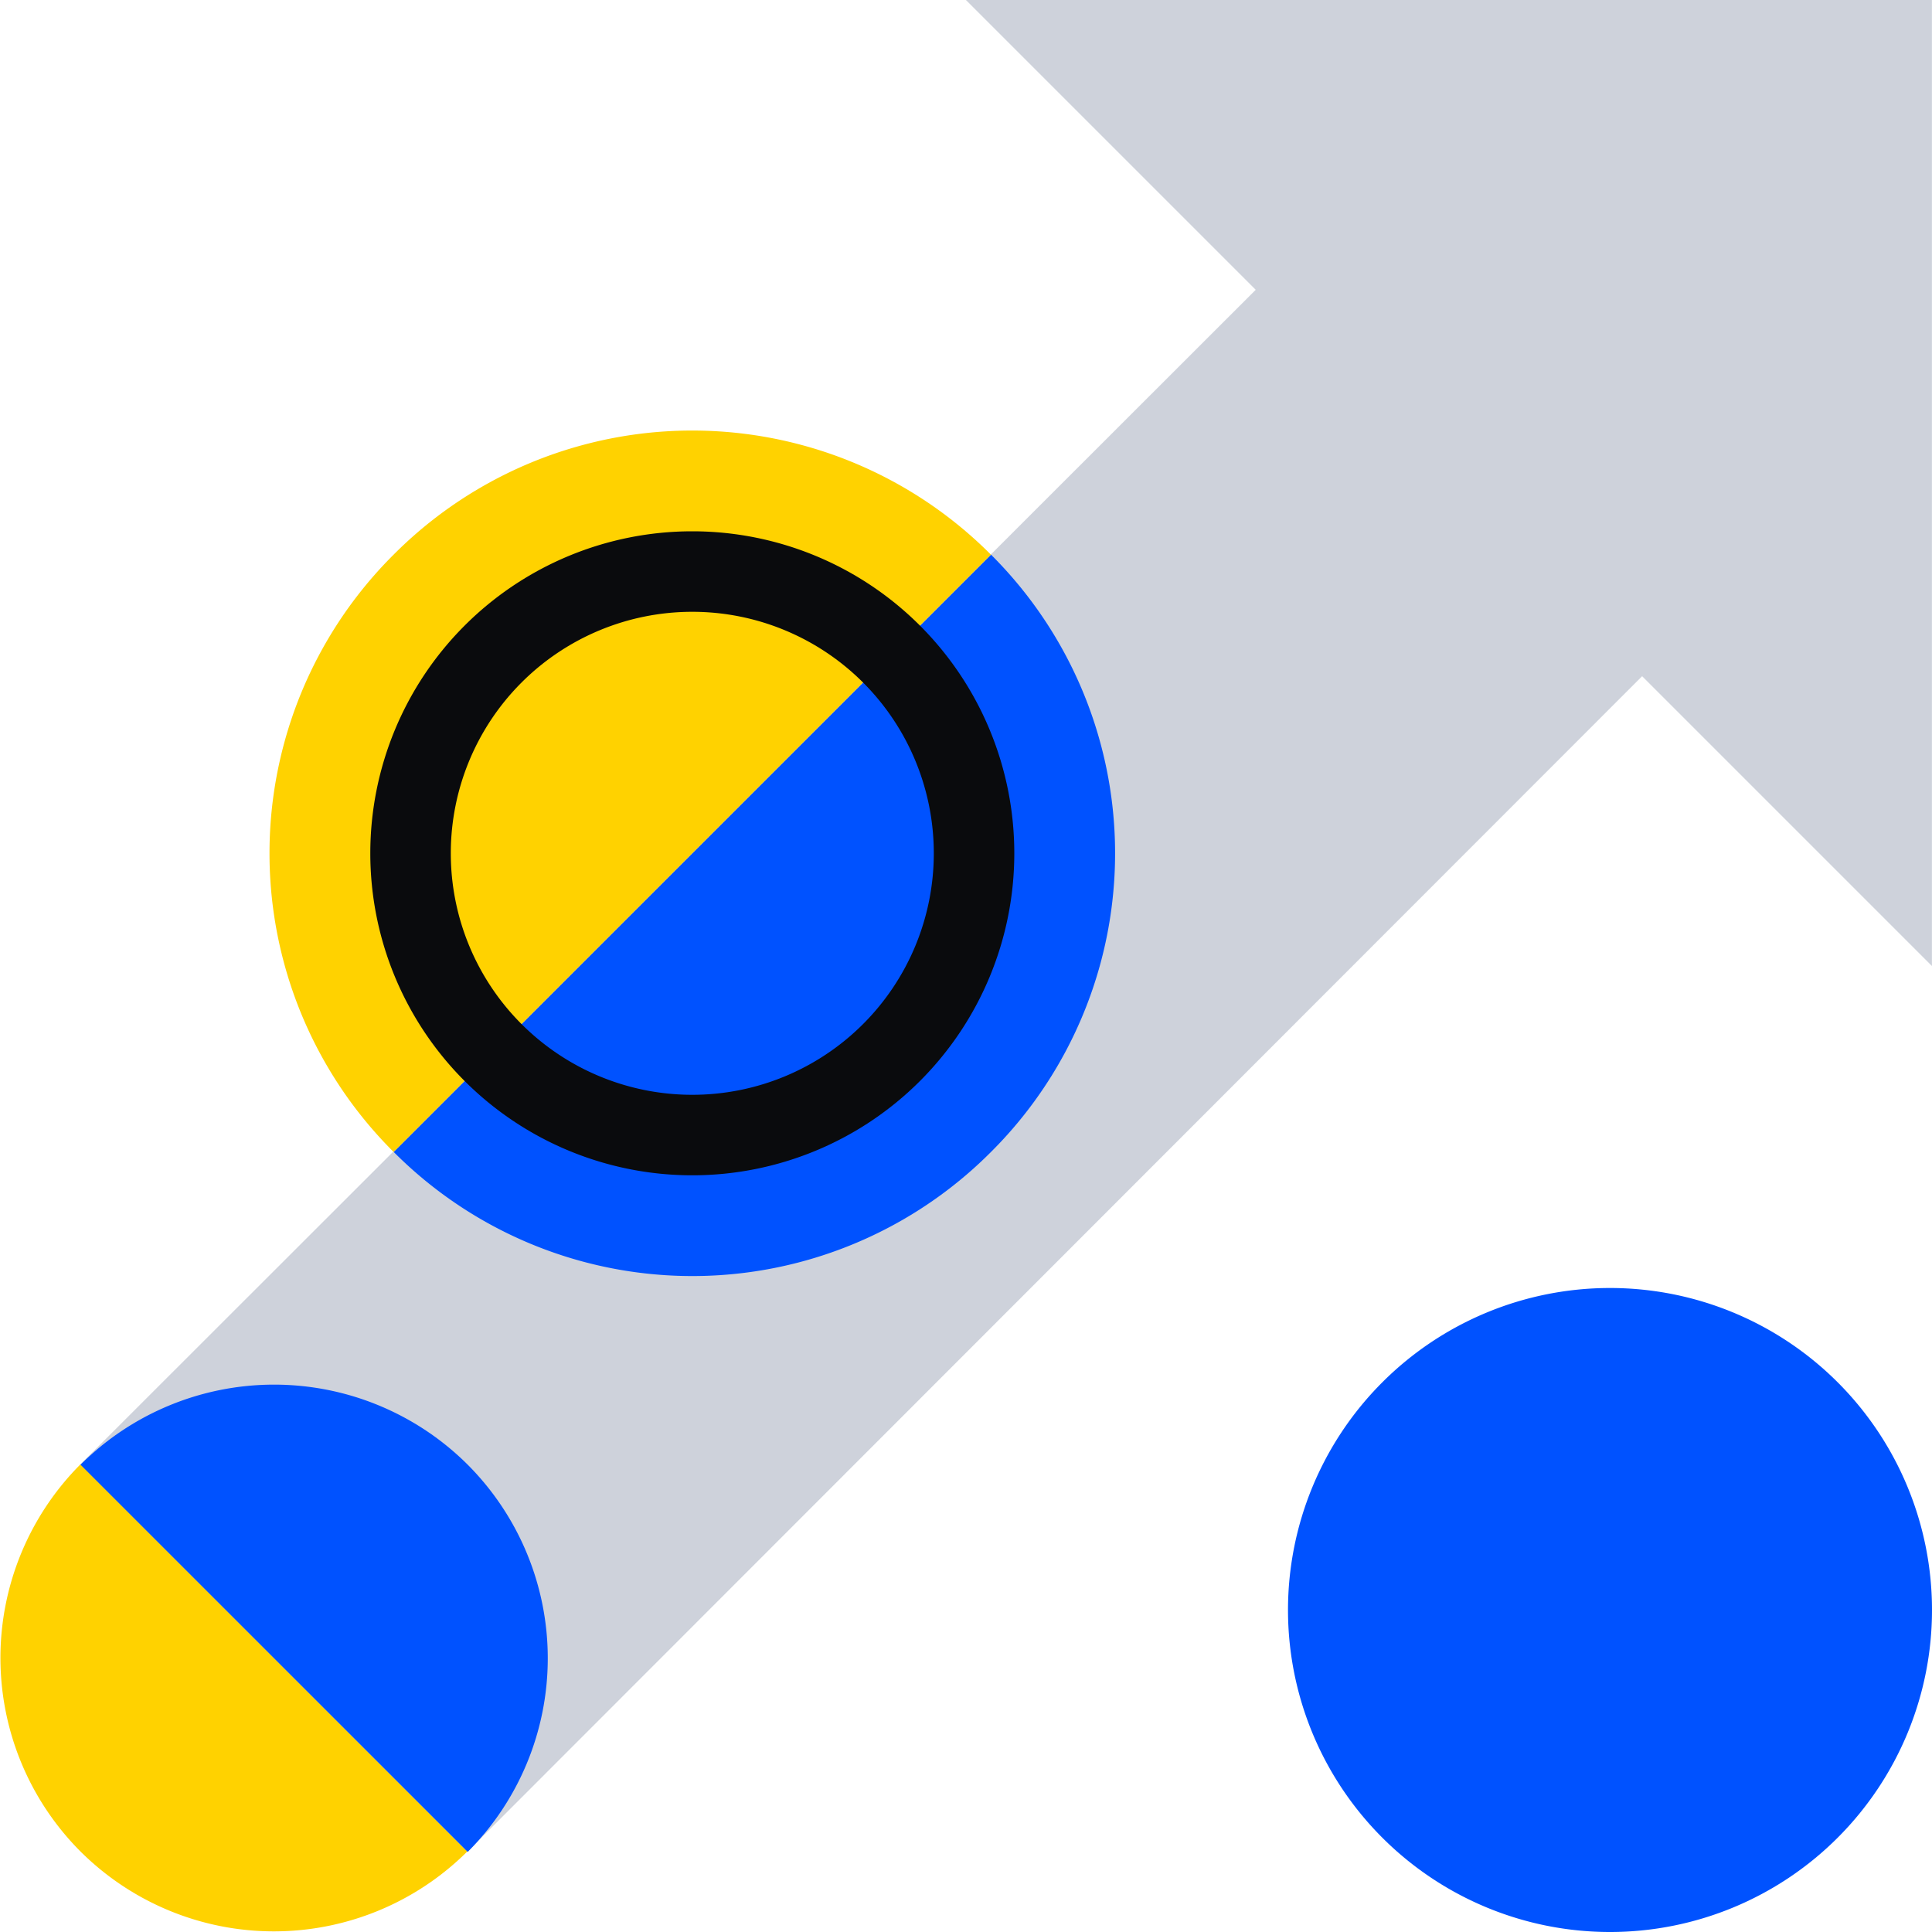 <svg xmlns="http://www.w3.org/2000/svg" fill="none" viewBox="0 0 48 48"><path fill="#CED2DB" d="m23.998 0 7.2 7.2-29.21 29.19 9.62 9.62 29.19-29.21 7.2 7.2V0z"/><path fill="#FFD200" d="M11.61 46A6.81 6.81 0 0 1 2 46a6.81 6.81 0 0 1 0-9.62z"/><path fill="#0052FF" d="M2 36.39a6.81 6.81 0 0 1 9.62 0 6.81 6.81 0 0 1 0 9.62zm22.621-22.61a10.47 10.47 0 0 1 0 14.84 10.47 10.47 0 0 1-14.84 0z"/><path fill="#FFD200" d="M9.779 28.62a10.47 10.47 0 0 1 0-14.84 10.47 10.47 0 0 1 14.84 0z"/><path fill="#0A0B0D" fill-rule="evenodd" d="M17.2 15.2a6 6 0 1 0 0 12 6 6 0 0 0 0-12m-8 6a8 8 0 1 1 16 0 8 8 0 0 1-16 0" clip-rule="evenodd"/><path fill="#0052FF" d="M40 48a8 8 0 1 0 0-16 8 8 0 0 0 0 16"/></svg>